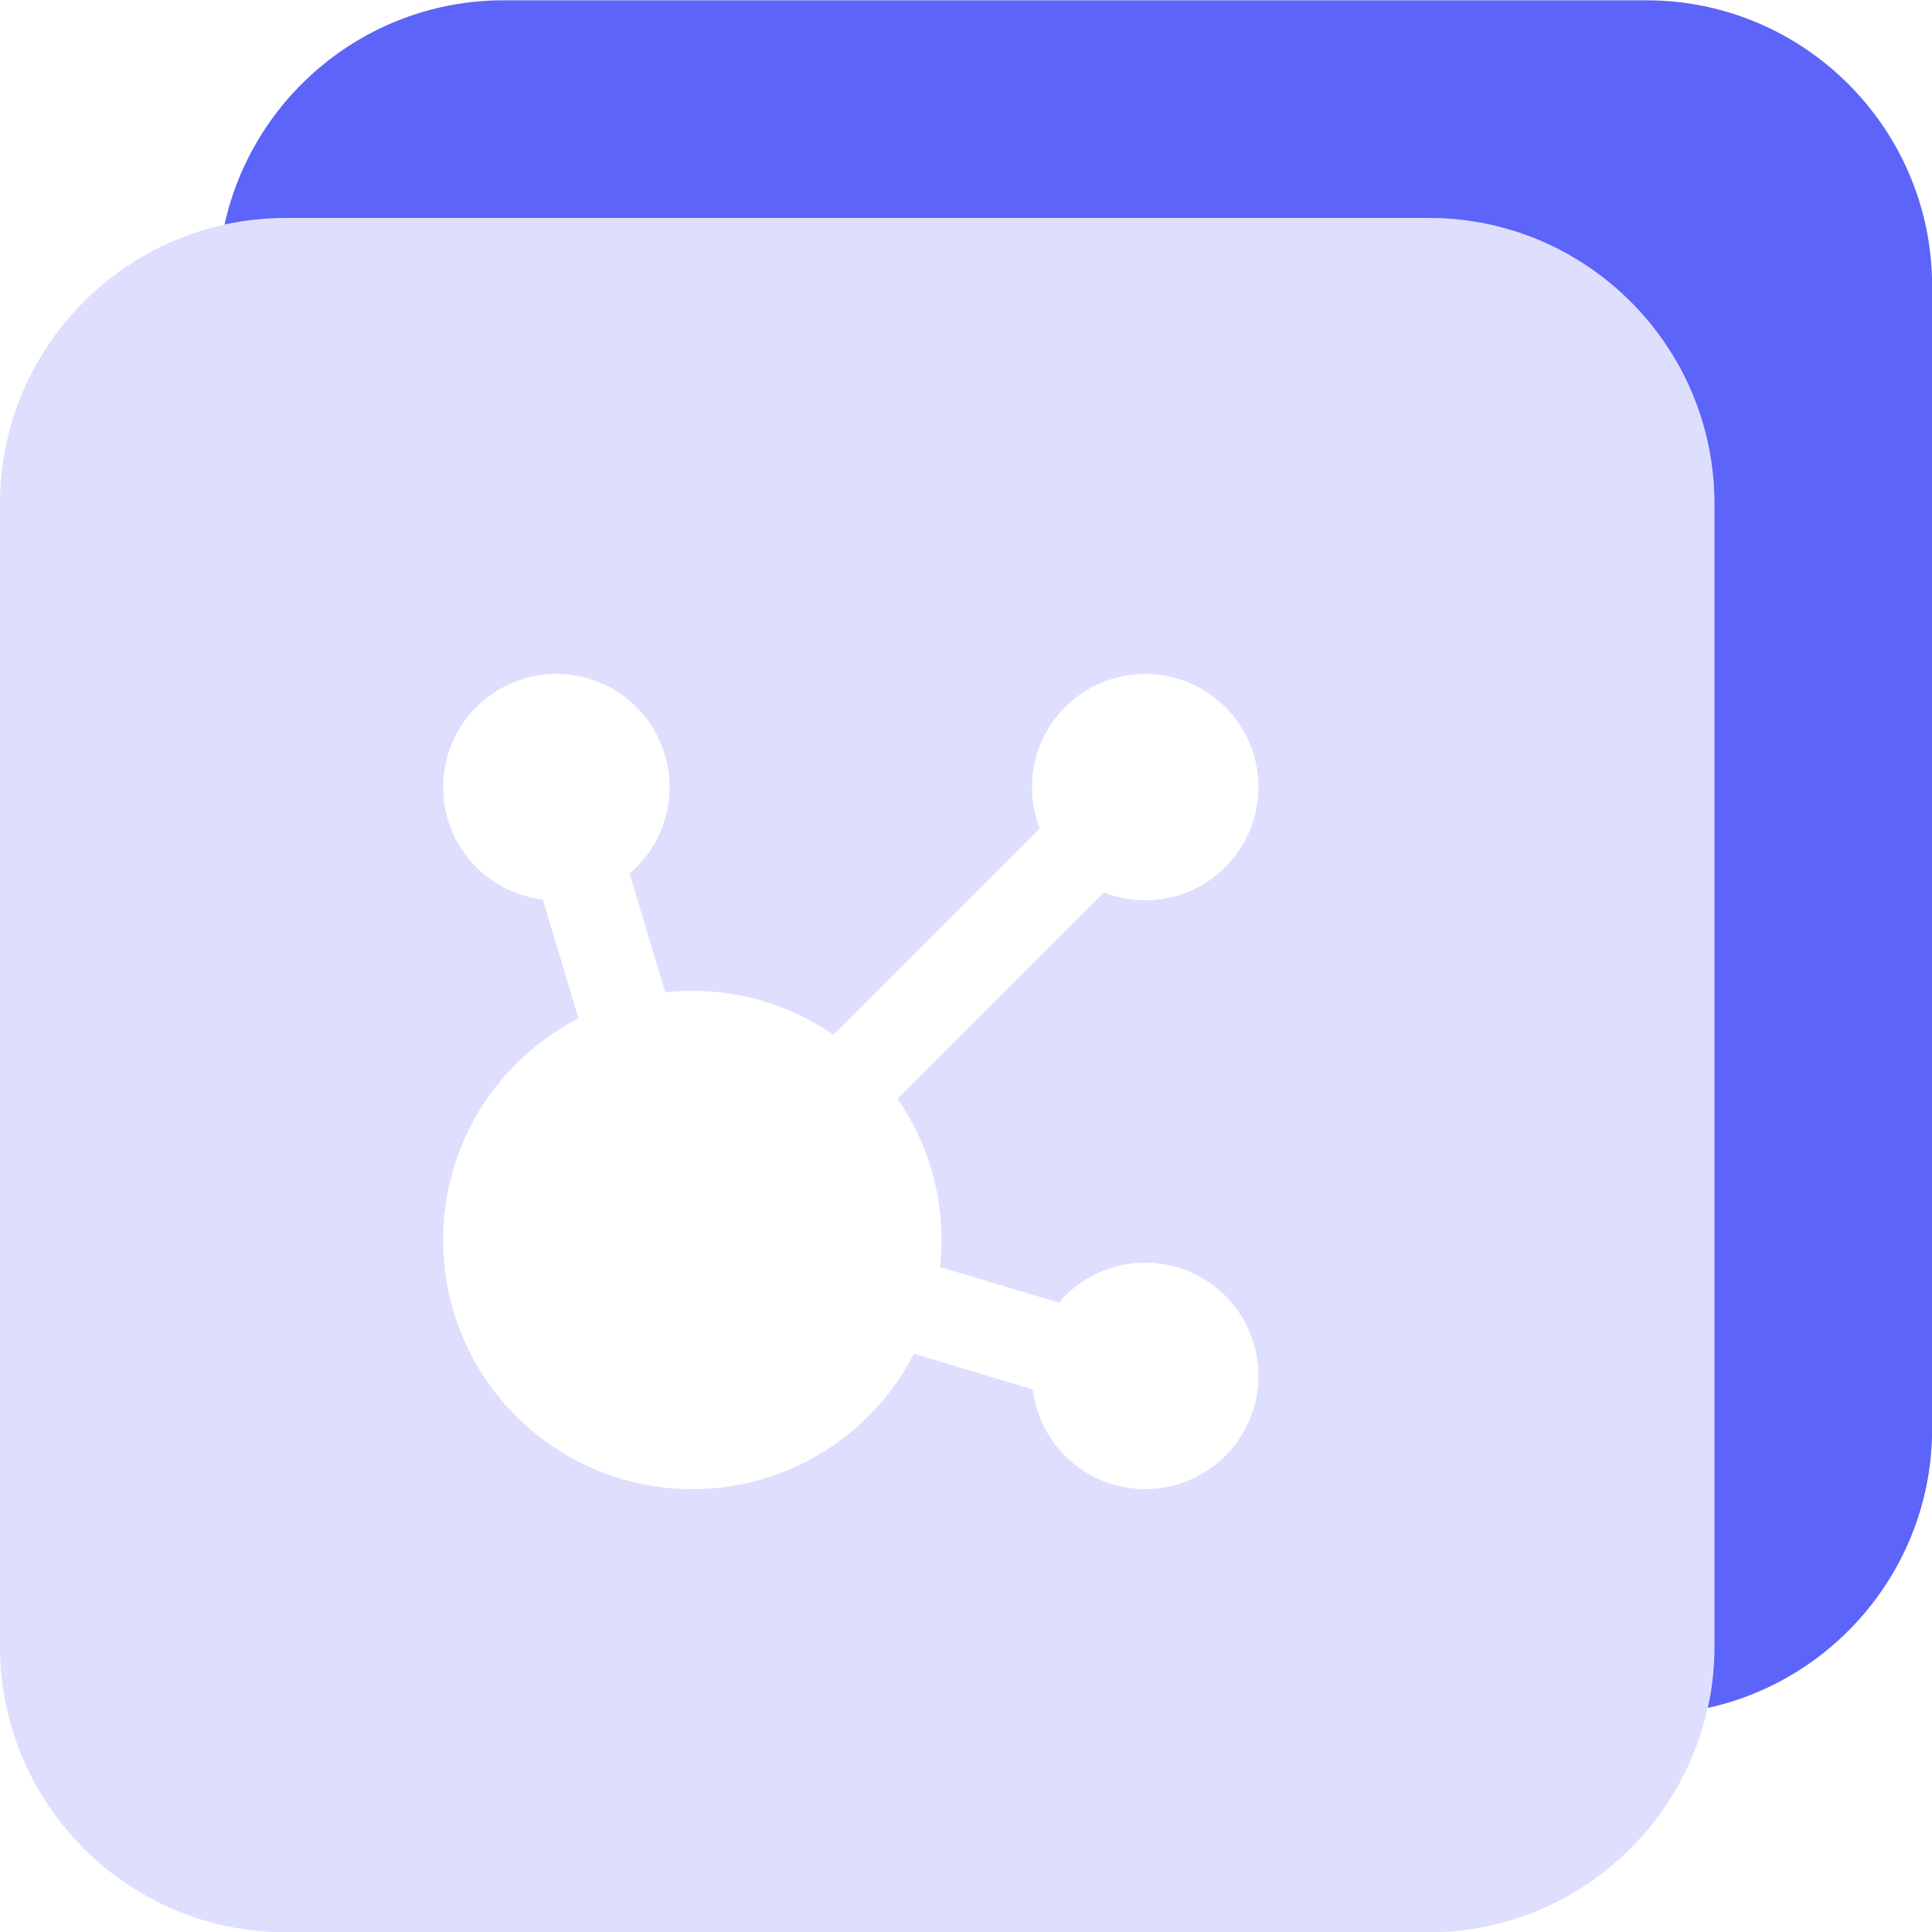 <svg width="32" height="32" viewBox="0 0 32 32" fill="none" xmlns="http://www.w3.org/2000/svg">
<path fill-rule="evenodd" clip-rule="evenodd" d="M28.393 8.344C28.393 5.733 26.27 3.611 23.661 3.611H4.732C2.122 3.611 0 5.733 0 8.344V27.273C0 29.882 2.122 32.005 4.732 32.005H23.661C26.27 32.005 28.393 29.882 28.393 27.273V8.344ZM19.767 11.34C19.517 11.223 19.245 11.162 18.969 11.162C18.493 11.162 18.034 11.343 17.687 11.668C17.339 11.993 17.128 12.439 17.097 12.914L17.093 13.037L17.097 13.16C17.11 13.352 17.152 13.542 17.222 13.721L13.805 17.139C12.991 16.577 12.002 16.328 11.019 16.436L10.428 14.467C10.665 14.267 10.848 14.012 10.961 13.723C11.074 13.435 11.114 13.123 11.078 12.816C11.041 12.508 10.929 12.214 10.752 11.961C10.574 11.707 10.336 11.501 10.059 11.362C9.783 11.223 9.476 11.154 9.166 11.162C8.856 11.17 8.554 11.255 8.285 11.409C8.016 11.562 7.789 11.78 7.625 12.043C7.461 12.306 7.364 12.605 7.344 12.914L7.34 13.037L7.345 13.171C7.375 13.605 7.556 14.015 7.857 14.331C8.157 14.646 8.558 14.847 8.991 14.899L9.582 16.867C8.932 17.201 8.382 17.701 7.988 18.317C7.595 18.933 7.372 19.642 7.343 20.372L7.34 20.538L7.343 20.705C7.379 21.616 7.717 22.489 8.302 23.188C8.887 23.887 9.688 24.373 10.578 24.569C11.469 24.766 12.399 24.661 13.224 24.273C14.049 23.884 14.722 23.234 15.138 22.422L17.106 23.014C17.158 23.441 17.355 23.838 17.665 24.137C17.975 24.437 18.378 24.62 18.808 24.657C19.237 24.694 19.666 24.582 20.022 24.34C20.379 24.098 20.641 23.741 20.765 23.328C20.889 22.915 20.867 22.473 20.702 22.074C20.538 21.676 20.242 21.346 19.863 21.141C19.484 20.935 19.047 20.866 18.623 20.946C18.2 21.025 17.816 21.248 17.538 21.576L15.569 20.986C15.678 20.003 15.429 19.014 14.867 18.2L18.285 14.783C18.542 14.884 18.817 14.926 19.093 14.908C19.368 14.89 19.636 14.811 19.877 14.678C20.118 14.544 20.327 14.359 20.488 14.136C20.65 13.912 20.76 13.656 20.811 13.385C20.863 13.114 20.854 12.835 20.785 12.568C20.716 12.301 20.589 12.053 20.413 11.841C20.237 11.628 20.016 11.457 19.767 11.34Z" fill="#DEDFFF"/>
<path d="M32.002 4.737C32.002 2.127 29.879 0.005 27.27 0.005H8.341C6.08 0.005 4.185 1.597 3.719 3.72C4.047 3.648 4.387 3.61 4.735 3.61H23.664C26.273 3.61 28.396 5.732 28.396 8.343V27.272C28.396 27.621 28.358 27.962 28.286 28.289C30.409 27.823 32.002 25.927 32.002 23.667V4.737Z" fill="#5D64F9"/>
</svg>
